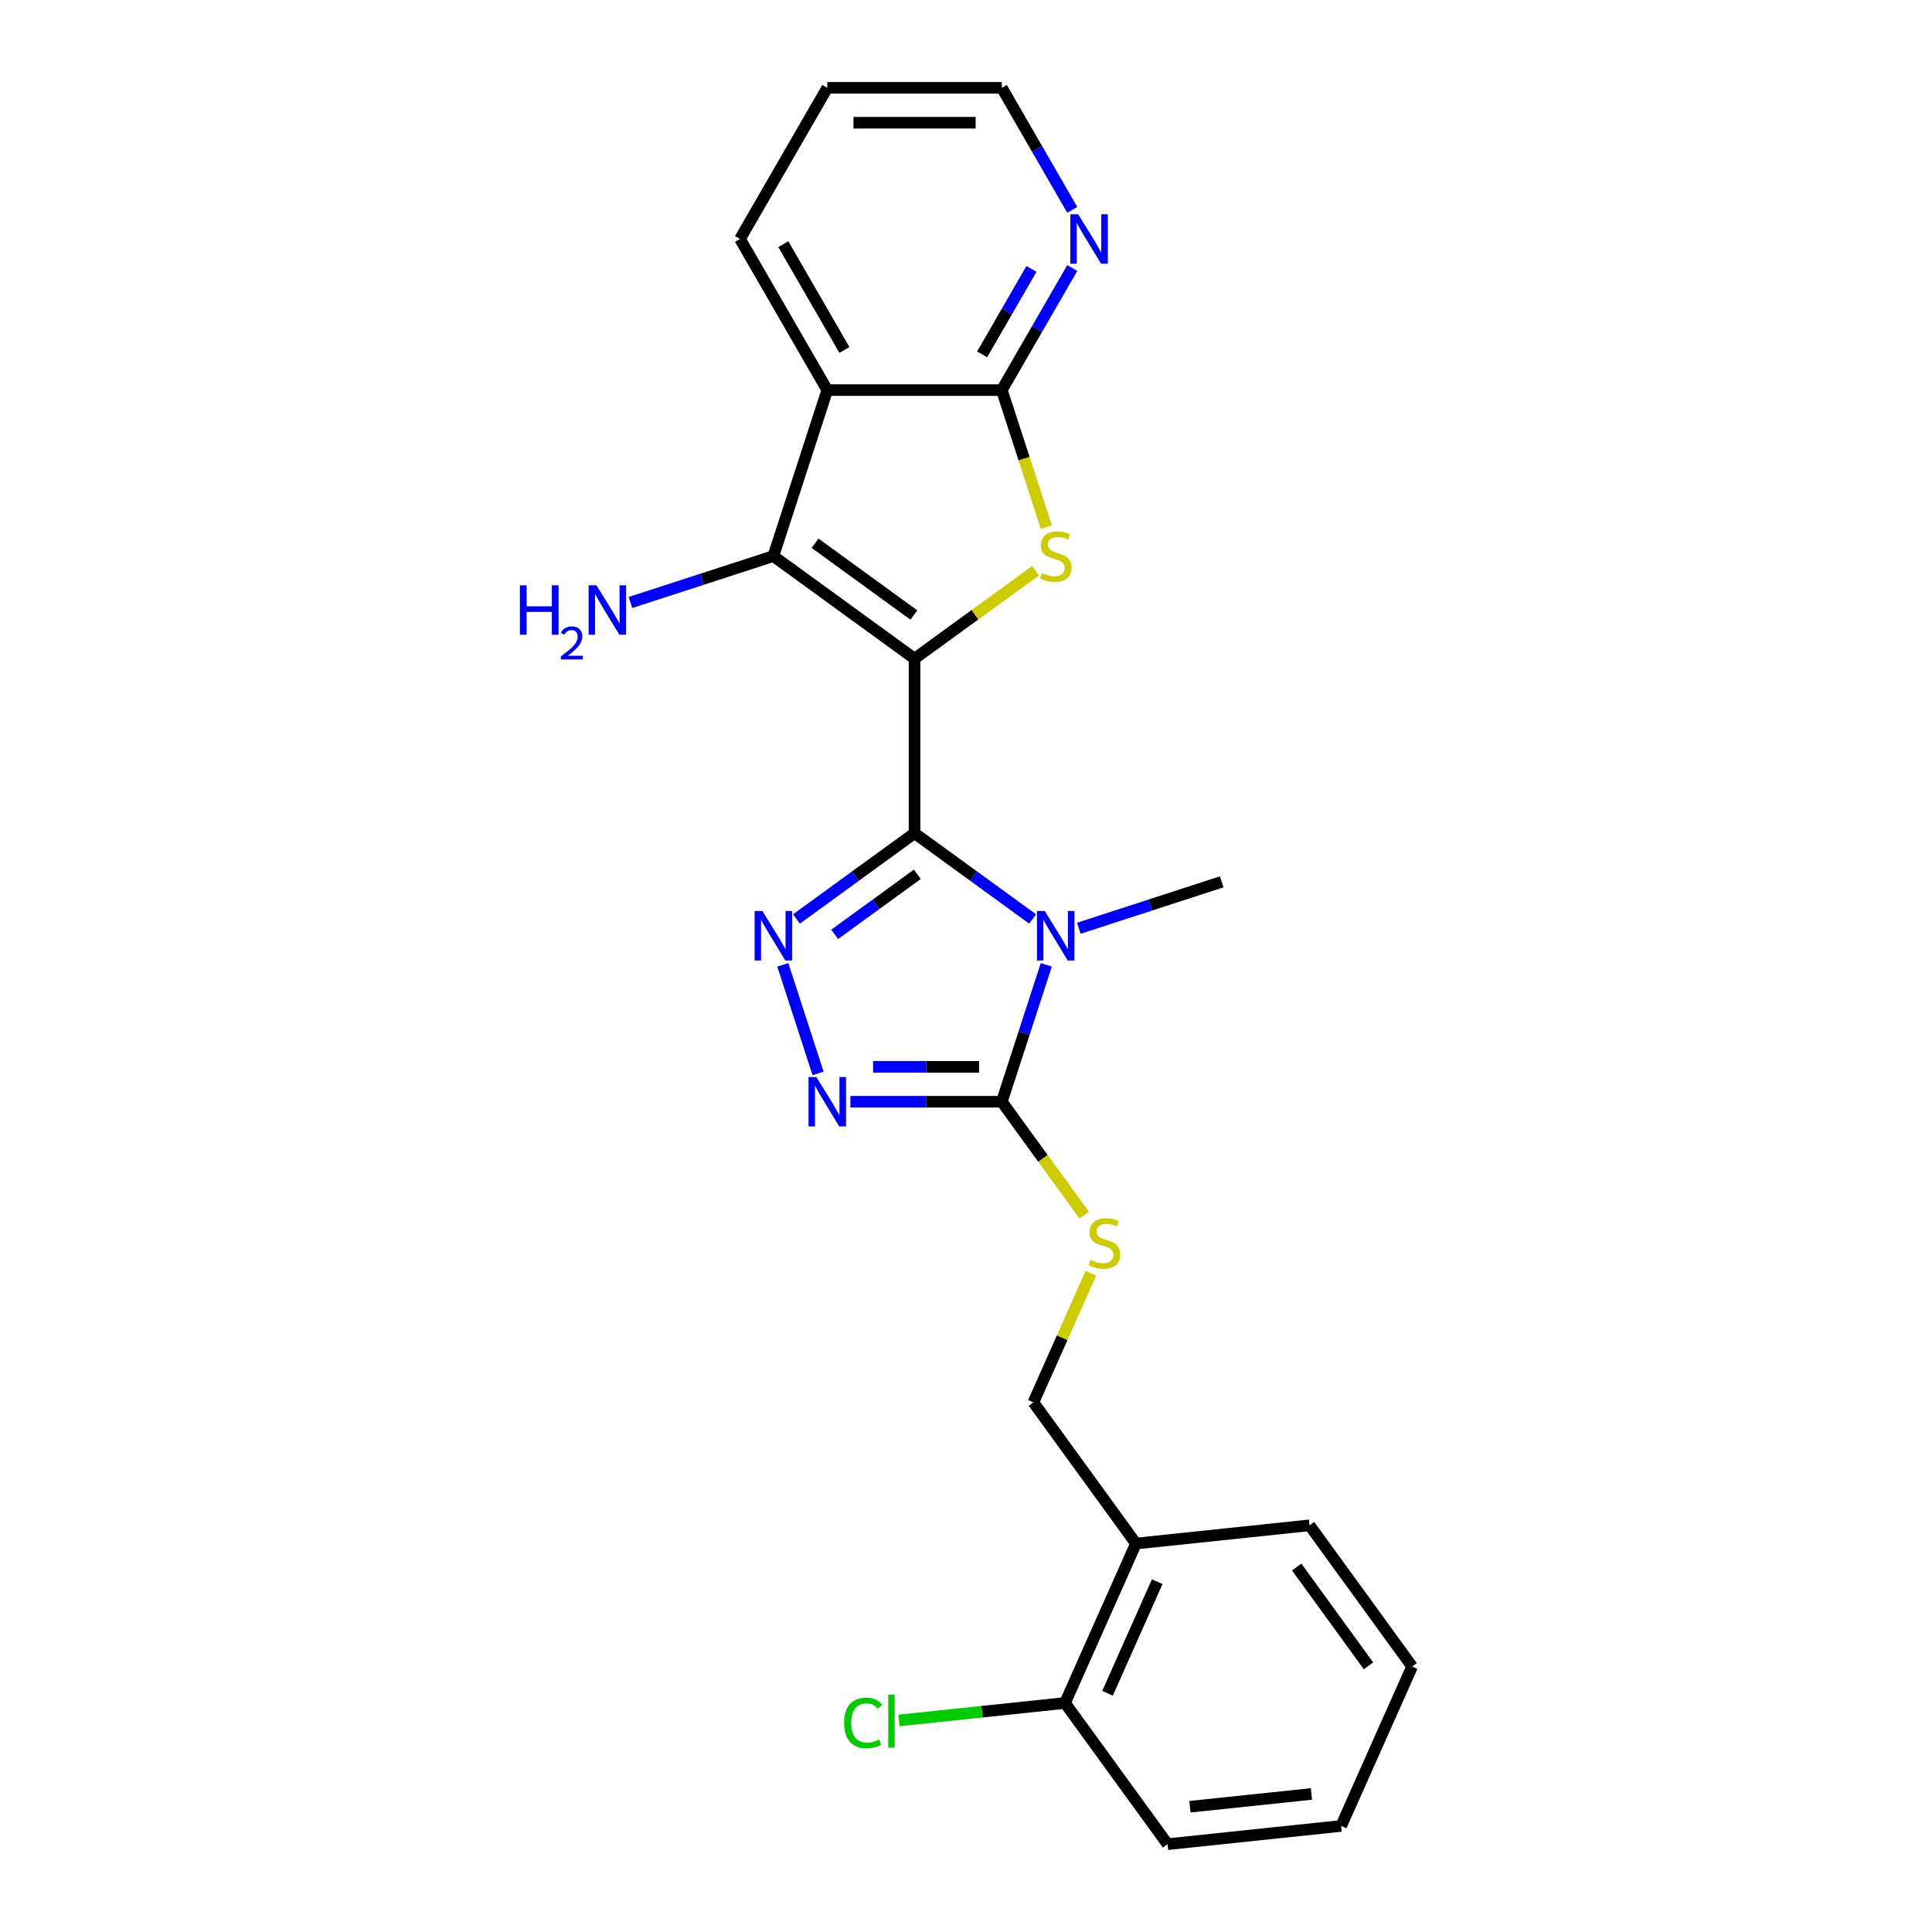 <?xml version='1.0' encoding='iso-8859-1'?>
<svg version='1.1' baseProfile='full'
              xmlns='http://www.w3.org/2000/svg'
                      xmlns:rdkit='http://www.rdkit.org/xml'
                      xmlns:xlink='http://www.w3.org/1999/xlink'
                  xml:space='preserve'
width='1000px' height='1000px' viewBox='0 0 1000 1000'>
<!-- END OF HEADER -->
<rect style='opacity:1.0;fill:#FFFFFF;stroke:none' width='1000' height='1000' x='0' y='0'> </rect>
<path class='bond-0' d='M 473.364,340.921 L 473.364,431.253' style='fill:none;fill-rule:evenodd;stroke:#000000;stroke-width:6px;stroke-linecap:butt;stroke-linejoin:miter;stroke-opacity:1' />
<path class='bond-2' d='M 473.364,340.921 L 504.674,318.173' style='fill:none;fill-rule:evenodd;stroke:#000000;stroke-width:6px;stroke-linecap:butt;stroke-linejoin:miter;stroke-opacity:1' />
<path class='bond-2' d='M 504.674,318.173 L 535.984,295.425' style='fill:none;fill-rule:evenodd;stroke:#CCCC00;stroke-width:6px;stroke-linecap:butt;stroke-linejoin:miter;stroke-opacity:1' />
<path class='bond-3' d='M 473.364,340.921 L 400.284,287.825' style='fill:none;fill-rule:evenodd;stroke:#000000;stroke-width:6px;stroke-linecap:butt;stroke-linejoin:miter;stroke-opacity:1' />
<path class='bond-3' d='M 473.021,318.341 L 421.865,281.174' style='fill:none;fill-rule:evenodd;stroke:#000000;stroke-width:6px;stroke-linecap:butt;stroke-linejoin:miter;stroke-opacity:1' />
<path class='bond-1' d='M 473.364,431.253 L 503.924,453.456' style='fill:none;fill-rule:evenodd;stroke:#000000;stroke-width:6px;stroke-linecap:butt;stroke-linejoin:miter;stroke-opacity:1' />
<path class='bond-1' d='M 503.924,453.456 L 534.484,475.66' style='fill:none;fill-rule:evenodd;stroke:#0000FF;stroke-width:6px;stroke-linecap:butt;stroke-linejoin:miter;stroke-opacity:1' />
<path class='bond-4' d='M 473.364,431.253 L 442.804,453.456' style='fill:none;fill-rule:evenodd;stroke:#000000;stroke-width:6px;stroke-linecap:butt;stroke-linejoin:miter;stroke-opacity:1' />
<path class='bond-4' d='M 442.804,453.456 L 412.244,475.66' style='fill:none;fill-rule:evenodd;stroke:#0000FF;stroke-width:6px;stroke-linecap:butt;stroke-linejoin:miter;stroke-opacity:1' />
<path class='bond-4' d='M 474.815,452.53 L 453.423,468.072' style='fill:none;fill-rule:evenodd;stroke:#000000;stroke-width:6px;stroke-linecap:butt;stroke-linejoin:miter;stroke-opacity:1' />
<path class='bond-4' d='M 453.423,468.072 L 432.031,483.615' style='fill:none;fill-rule:evenodd;stroke:#0000FF;stroke-width:6px;stroke-linecap:butt;stroke-linejoin:miter;stroke-opacity:1' />
<path class='bond-5' d='M 541.554,499.398 L 530.042,534.829' style='fill:none;fill-rule:evenodd;stroke:#0000FF;stroke-width:6px;stroke-linecap:butt;stroke-linejoin:miter;stroke-opacity:1' />
<path class='bond-5' d='M 530.042,534.829 L 518.53,570.26' style='fill:none;fill-rule:evenodd;stroke:#000000;stroke-width:6px;stroke-linecap:butt;stroke-linejoin:miter;stroke-opacity:1' />
<path class='bond-15' d='M 558.404,480.463 L 595.379,468.449' style='fill:none;fill-rule:evenodd;stroke:#0000FF;stroke-width:6px;stroke-linecap:butt;stroke-linejoin:miter;stroke-opacity:1' />
<path class='bond-15' d='M 595.379,468.449 L 632.355,456.435' style='fill:none;fill-rule:evenodd;stroke:#000000;stroke-width:6px;stroke-linecap:butt;stroke-linejoin:miter;stroke-opacity:1' />
<path class='bond-8' d='M 541.566,272.812 L 530.048,237.363' style='fill:none;fill-rule:evenodd;stroke:#CCCC00;stroke-width:6px;stroke-linecap:butt;stroke-linejoin:miter;stroke-opacity:1' />
<path class='bond-8' d='M 530.048,237.363 L 518.53,201.914' style='fill:none;fill-rule:evenodd;stroke:#000000;stroke-width:6px;stroke-linecap:butt;stroke-linejoin:miter;stroke-opacity:1' />
<path class='bond-7' d='M 400.284,287.825 L 428.198,201.914' style='fill:none;fill-rule:evenodd;stroke:#000000;stroke-width:6px;stroke-linecap:butt;stroke-linejoin:miter;stroke-opacity:1' />
<path class='bond-13' d='M 400.284,287.825 L 363.308,299.839' style='fill:none;fill-rule:evenodd;stroke:#000000;stroke-width:6px;stroke-linecap:butt;stroke-linejoin:miter;stroke-opacity:1' />
<path class='bond-13' d='M 363.308,299.839 L 326.333,311.853' style='fill:none;fill-rule:evenodd;stroke:#0000FF;stroke-width:6px;stroke-linecap:butt;stroke-linejoin:miter;stroke-opacity:1' />
<path class='bond-6' d='M 405.173,499.398 L 423.436,555.606' style='fill:none;fill-rule:evenodd;stroke:#0000FF;stroke-width:6px;stroke-linecap:butt;stroke-linejoin:miter;stroke-opacity:1' />
<path class='bond-9' d='M 518.53,570.26 L 539.848,599.601' style='fill:none;fill-rule:evenodd;stroke:#000000;stroke-width:6px;stroke-linecap:butt;stroke-linejoin:miter;stroke-opacity:1' />
<path class='bond-9' d='M 539.848,599.601 L 561.165,628.943' style='fill:none;fill-rule:evenodd;stroke:#CCCC00;stroke-width:6px;stroke-linecap:butt;stroke-linejoin:miter;stroke-opacity:1' />
<path class='bond-25' d='M 518.53,570.26 L 479.344,570.26' style='fill:none;fill-rule:evenodd;stroke:#000000;stroke-width:6px;stroke-linecap:butt;stroke-linejoin:miter;stroke-opacity:1' />
<path class='bond-25' d='M 479.344,570.26 L 440.158,570.26' style='fill:none;fill-rule:evenodd;stroke:#0000FF;stroke-width:6px;stroke-linecap:butt;stroke-linejoin:miter;stroke-opacity:1' />
<path class='bond-25' d='M 506.774,552.194 L 479.344,552.194' style='fill:none;fill-rule:evenodd;stroke:#000000;stroke-width:6px;stroke-linecap:butt;stroke-linejoin:miter;stroke-opacity:1' />
<path class='bond-25' d='M 479.344,552.194 L 451.914,552.194' style='fill:none;fill-rule:evenodd;stroke:#0000FF;stroke-width:6px;stroke-linecap:butt;stroke-linejoin:miter;stroke-opacity:1' />
<path class='bond-17' d='M 428.198,201.914 L 383.032,123.684' style='fill:none;fill-rule:evenodd;stroke:#000000;stroke-width:6px;stroke-linecap:butt;stroke-linejoin:miter;stroke-opacity:1' />
<path class='bond-17' d='M 437.069,181.147 L 405.453,126.386' style='fill:none;fill-rule:evenodd;stroke:#000000;stroke-width:6px;stroke-linecap:butt;stroke-linejoin:miter;stroke-opacity:1' />
<path class='bond-24' d='M 428.198,201.914 L 518.53,201.914' style='fill:none;fill-rule:evenodd;stroke:#000000;stroke-width:6px;stroke-linecap:butt;stroke-linejoin:miter;stroke-opacity:1' />
<path class='bond-10' d='M 518.53,201.914 L 536.768,170.324' style='fill:none;fill-rule:evenodd;stroke:#000000;stroke-width:6px;stroke-linecap:butt;stroke-linejoin:miter;stroke-opacity:1' />
<path class='bond-10' d='M 536.768,170.324 L 555.007,138.734' style='fill:none;fill-rule:evenodd;stroke:#0000FF;stroke-width:6px;stroke-linecap:butt;stroke-linejoin:miter;stroke-opacity:1' />
<path class='bond-10' d='M 508.355,183.404 L 521.123,161.291' style='fill:none;fill-rule:evenodd;stroke:#000000;stroke-width:6px;stroke-linecap:butt;stroke-linejoin:miter;stroke-opacity:1' />
<path class='bond-10' d='M 521.123,161.291 L 533.89,139.178' style='fill:none;fill-rule:evenodd;stroke:#0000FF;stroke-width:6px;stroke-linecap:butt;stroke-linejoin:miter;stroke-opacity:1' />
<path class='bond-12' d='M 564.636,659.04 L 549.76,692.451' style='fill:none;fill-rule:evenodd;stroke:#CCCC00;stroke-width:6px;stroke-linecap:butt;stroke-linejoin:miter;stroke-opacity:1' />
<path class='bond-12' d='M 549.76,692.451 L 534.884,725.863' style='fill:none;fill-rule:evenodd;stroke:#000000;stroke-width:6px;stroke-linecap:butt;stroke-linejoin:miter;stroke-opacity:1' />
<path class='bond-18' d='M 555.007,108.635 L 536.768,77.045' style='fill:none;fill-rule:evenodd;stroke:#0000FF;stroke-width:6px;stroke-linecap:butt;stroke-linejoin:miter;stroke-opacity:1' />
<path class='bond-18' d='M 536.768,77.045 L 518.53,45.455' style='fill:none;fill-rule:evenodd;stroke:#000000;stroke-width:6px;stroke-linecap:butt;stroke-linejoin:miter;stroke-opacity:1' />
<path class='bond-11' d='M 587.98,798.943 L 534.884,725.863' style='fill:none;fill-rule:evenodd;stroke:#000000;stroke-width:6px;stroke-linecap:butt;stroke-linejoin:miter;stroke-opacity:1' />
<path class='bond-14' d='M 587.98,798.943 L 551.239,881.465' style='fill:none;fill-rule:evenodd;stroke:#000000;stroke-width:6px;stroke-linecap:butt;stroke-linejoin:miter;stroke-opacity:1' />
<path class='bond-14' d='M 598.973,818.669 L 573.255,876.435' style='fill:none;fill-rule:evenodd;stroke:#000000;stroke-width:6px;stroke-linecap:butt;stroke-linejoin:miter;stroke-opacity:1' />
<path class='bond-19' d='M 587.98,798.943 L 677.817,789.501' style='fill:none;fill-rule:evenodd;stroke:#000000;stroke-width:6px;stroke-linecap:butt;stroke-linejoin:miter;stroke-opacity:1' />
<path class='bond-16' d='M 551.239,881.465 L 508.28,885.98' style='fill:none;fill-rule:evenodd;stroke:#000000;stroke-width:6px;stroke-linecap:butt;stroke-linejoin:miter;stroke-opacity:1' />
<path class='bond-16' d='M 508.28,885.98 L 465.322,890.495' style='fill:none;fill-rule:evenodd;stroke:#00CC00;stroke-width:6px;stroke-linecap:butt;stroke-linejoin:miter;stroke-opacity:1' />
<path class='bond-20' d='M 551.239,881.465 L 604.335,954.545' style='fill:none;fill-rule:evenodd;stroke:#000000;stroke-width:6px;stroke-linecap:butt;stroke-linejoin:miter;stroke-opacity:1' />
<path class='bond-21' d='M 383.032,123.684 L 428.198,45.455' style='fill:none;fill-rule:evenodd;stroke:#000000;stroke-width:6px;stroke-linecap:butt;stroke-linejoin:miter;stroke-opacity:1' />
<path class='bond-26' d='M 518.53,45.455 L 428.198,45.455' style='fill:none;fill-rule:evenodd;stroke:#000000;stroke-width:6px;stroke-linecap:butt;stroke-linejoin:miter;stroke-opacity:1' />
<path class='bond-26' d='M 504.98,63.521 L 441.748,63.521' style='fill:none;fill-rule:evenodd;stroke:#000000;stroke-width:6px;stroke-linecap:butt;stroke-linejoin:miter;stroke-opacity:1' />
<path class='bond-22' d='M 677.817,789.501 L 730.913,862.581' style='fill:none;fill-rule:evenodd;stroke:#000000;stroke-width:6px;stroke-linecap:butt;stroke-linejoin:miter;stroke-opacity:1' />
<path class='bond-22' d='M 671.166,811.082 L 708.333,862.238' style='fill:none;fill-rule:evenodd;stroke:#000000;stroke-width:6px;stroke-linecap:butt;stroke-linejoin:miter;stroke-opacity:1' />
<path class='bond-27' d='M 604.335,954.545 L 694.172,945.103' style='fill:none;fill-rule:evenodd;stroke:#000000;stroke-width:6px;stroke-linecap:butt;stroke-linejoin:miter;stroke-opacity:1' />
<path class='bond-27' d='M 615.922,935.162 L 678.808,928.552' style='fill:none;fill-rule:evenodd;stroke:#000000;stroke-width:6px;stroke-linecap:butt;stroke-linejoin:miter;stroke-opacity:1' />
<path class='bond-23' d='M 730.913,862.581 L 694.172,945.103' style='fill:none;fill-rule:evenodd;stroke:#000000;stroke-width:6px;stroke-linecap:butt;stroke-linejoin:miter;stroke-opacity:1' />
<path  class='atom-2' d='M 540.789 471.558
L 549.172 485.108
Q 550.003 486.445, 551.34 488.866
Q 552.677 491.287, 552.749 491.431
L 552.749 471.558
L 556.146 471.558
L 556.146 497.14
L 552.641 497.14
L 543.644 482.326
Q 542.596 480.591, 541.476 478.604
Q 540.392 476.617, 540.067 476.002
L 540.067 497.14
L 536.742 497.14
L 536.742 471.558
L 540.789 471.558
' fill='#0000FF'/>
<path  class='atom-3' d='M 539.217 296.605
Q 539.506 296.714, 540.699 297.22
Q 541.891 297.726, 543.192 298.051
Q 544.529 298.34, 545.83 298.34
Q 548.251 298.34, 549.66 297.184
Q 551.069 295.991, 551.069 293.932
Q 551.069 292.522, 550.346 291.655
Q 549.66 290.788, 548.576 290.318
Q 547.492 289.849, 545.685 289.307
Q 543.409 288.62, 542.036 287.97
Q 540.699 287.319, 539.723 285.946
Q 538.784 284.573, 538.784 282.261
Q 538.784 279.045, 540.952 277.058
Q 543.156 275.07, 547.492 275.07
Q 550.455 275.07, 553.815 276.48
L 552.984 279.262
Q 549.913 277.997, 547.6 277.997
Q 545.107 277.997, 543.734 279.045
Q 542.361 280.057, 542.397 281.827
Q 542.397 283.2, 543.084 284.031
Q 543.806 284.862, 544.818 285.332
Q 545.866 285.802, 547.6 286.344
Q 549.913 287.066, 551.286 287.789
Q 552.659 288.512, 553.634 289.993
Q 554.646 291.439, 554.646 293.932
Q 554.646 297.473, 552.261 299.388
Q 549.913 301.267, 545.974 301.267
Q 543.698 301.267, 541.964 300.761
Q 540.265 300.291, 538.242 299.46
L 539.217 296.605
' fill='#CCCC00'/>
<path  class='atom-5' d='M 394.629 471.558
L 403.012 485.108
Q 403.843 486.445, 405.18 488.866
Q 406.517 491.287, 406.589 491.431
L 406.589 471.558
L 409.985 471.558
L 409.985 497.14
L 406.48 497.14
L 397.483 482.326
Q 396.435 480.591, 395.315 478.604
Q 394.231 476.617, 393.906 476.002
L 393.906 497.14
L 390.582 497.14
L 390.582 471.558
L 394.629 471.558
' fill='#0000FF'/>
<path  class='atom-7' d='M 422.543 557.469
L 430.926 571.019
Q 431.757 572.356, 433.094 574.777
Q 434.431 577.197, 434.503 577.342
L 434.503 557.469
L 437.899 557.469
L 437.899 583.051
L 434.395 583.051
L 425.397 568.237
Q 424.35 566.502, 423.229 564.515
Q 422.146 562.528, 421.82 561.913
L 421.82 583.051
L 418.496 583.051
L 418.496 557.469
L 422.543 557.469
' fill='#0000FF'/>
<path  class='atom-10' d='M 564.399 652.12
Q 564.688 652.229, 565.881 652.735
Q 567.073 653.241, 568.374 653.566
Q 569.711 653.855, 571.011 653.855
Q 573.432 653.855, 574.842 652.699
Q 576.251 651.506, 576.251 649.447
Q 576.251 648.037, 575.528 647.17
Q 574.842 646.303, 573.758 645.833
Q 572.674 645.364, 570.867 644.822
Q 568.591 644.135, 567.218 643.485
Q 565.881 642.834, 564.905 641.461
Q 563.966 640.088, 563.966 637.776
Q 563.966 634.56, 566.134 632.573
Q 568.338 630.585, 572.674 630.585
Q 575.636 630.585, 578.997 631.994
L 578.166 634.777
Q 575.094 633.512, 572.782 633.512
Q 570.289 633.512, 568.916 634.56
Q 567.543 635.572, 567.579 637.342
Q 567.579 638.715, 568.265 639.546
Q 568.988 640.377, 570 640.847
Q 571.048 641.317, 572.782 641.859
Q 575.094 642.581, 576.468 643.304
Q 577.841 644.027, 578.816 645.508
Q 579.828 646.953, 579.828 649.447
Q 579.828 652.988, 577.443 654.903
Q 575.094 656.782, 571.156 656.782
Q 568.88 656.782, 567.145 656.276
Q 565.447 655.806, 563.424 654.975
L 564.399 652.12
' fill='#CCCC00'/>
<path  class='atom-11' d='M 558.041 110.893
L 566.424 124.443
Q 567.255 125.78, 568.592 128.201
Q 569.929 130.622, 570.001 130.766
L 570.001 110.893
L 573.398 110.893
L 573.398 136.475
L 569.893 136.475
L 560.896 121.661
Q 559.848 119.927, 558.728 117.939
Q 557.644 115.952, 557.318 115.338
L 557.318 136.475
L 553.994 136.475
L 553.994 110.893
L 558.041 110.893
' fill='#0000FF'/>
<path  class='atom-14' d='M 269.087 302.948
L 272.555 302.948
L 272.555 313.824
L 285.636 313.824
L 285.636 302.948
L 289.104 302.948
L 289.104 328.53
L 285.636 328.53
L 285.636 316.715
L 272.555 316.715
L 272.555 328.53
L 269.087 328.53
L 269.087 302.948
' fill='#0000FF'/>
<path  class='atom-14' d='M 290.344 327.633
Q 290.964 326.035, 292.443 325.153
Q 293.922 324.246, 295.972 324.246
Q 298.524 324.246, 299.955 325.63
Q 301.386 327.013, 301.386 329.469
Q 301.386 331.973, 299.526 334.31
Q 297.689 336.647, 293.874 339.414
L 301.672 339.414
L 301.672 341.321
L 290.297 341.321
L 290.297 339.724
Q 293.445 337.482, 295.305 335.813
Q 297.189 334.143, 298.095 332.641
Q 299.001 331.138, 299.001 329.588
Q 299.001 327.967, 298.19 327.061
Q 297.379 326.154, 295.972 326.154
Q 294.613 326.154, 293.707 326.703
Q 292.801 327.251, 292.157 328.468
L 290.344 327.633
' fill='#0000FF'/>
<path  class='atom-14' d='M 308.718 302.948
L 317.101 316.498
Q 317.932 317.835, 319.269 320.256
Q 320.606 322.677, 320.678 322.821
L 320.678 302.948
L 324.074 302.948
L 324.074 328.53
L 320.569 328.53
L 311.572 313.716
Q 310.525 311.982, 309.404 309.994
Q 308.32 308.007, 307.995 307.393
L 307.995 328.53
L 304.671 328.53
L 304.671 302.948
L 308.718 302.948
' fill='#0000FF'/>
<path  class='atom-17' d='M 436.904 891.793
Q 436.904 885.433, 439.866 882.109
Q 442.865 878.749, 448.538 878.749
Q 453.814 878.749, 456.632 882.471
L 454.247 884.422
Q 452.188 881.712, 448.538 881.712
Q 444.672 881.712, 442.613 884.313
Q 440.589 886.879, 440.589 891.793
Q 440.589 896.851, 442.685 899.453
Q 444.817 902.055, 448.936 902.055
Q 451.754 902.055, 455.042 900.356
L 456.054 903.066
Q 454.717 903.933, 452.694 904.439
Q 450.67 904.945, 448.43 904.945
Q 442.865 904.945, 439.866 901.549
Q 436.904 898.152, 436.904 891.793
' fill='#00CC00'/>
<path  class='atom-17' d='M 459.739 877.195
L 463.064 877.195
L 463.064 904.62
L 459.739 904.62
L 459.739 877.195
' fill='#00CC00'/>
</svg>
